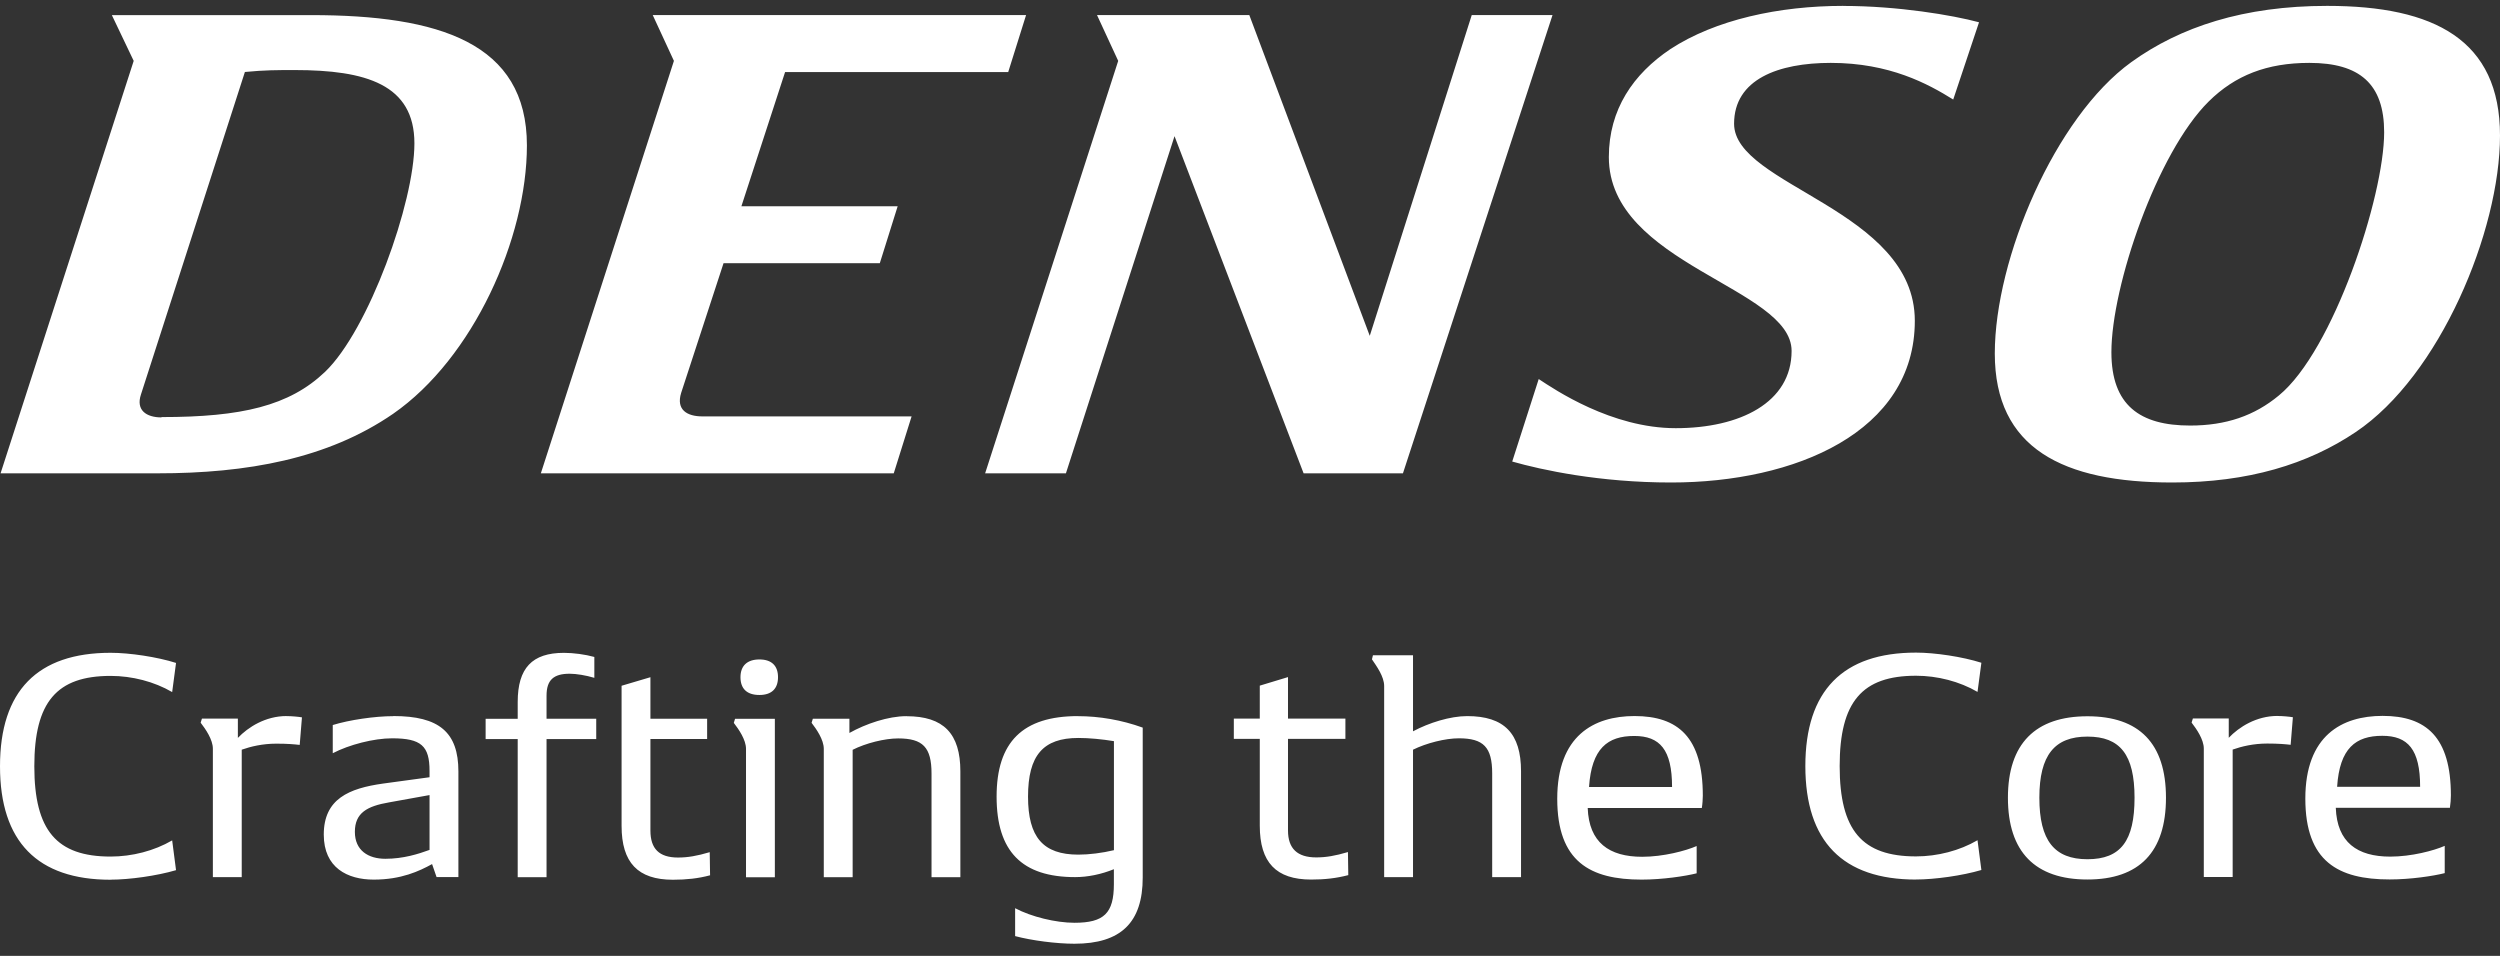 <svg width="136" height="52" viewBox="0 0 136 52" fill="none" xmlns="http://www.w3.org/2000/svg">
<rect x="0" y="0" width="136" height="52" fill="#333333" stroke="none"/>
<g clip-path="url(#clip0_259_9834)">
<path d="M129.597 40.028C130.991 40.028 131.655 40.768 131.655 42.803H127.139C127.276 40.7 128.15 40.028 129.597 40.028ZM133.328 43.27C133.328 40.099 131.984 38.944 129.613 38.944C127.399 38.944 125.41 40.012 125.41 43.444C125.41 46.876 127.208 47.842 129.995 47.842C131.145 47.842 132.385 47.653 132.993 47.498V46.015C132.401 46.275 131.179 46.6 130.03 46.6C128.232 46.6 127.135 45.823 127.067 43.946H133.275C133.309 43.738 133.328 43.447 133.328 43.273M123.894 38.947C122.744 38.947 121.801 39.551 121.244 40.136V39.086H119.292L119.223 39.309C119.486 39.653 119.887 40.223 119.887 40.724V47.709H121.457V40.777C121.945 40.604 122.59 40.449 123.339 40.449C123.95 40.449 124.316 40.483 124.611 40.517L124.733 39.018C124.542 38.984 124.175 38.95 123.897 38.95M113.557 46.742C111.759 46.742 110.941 45.727 110.941 43.397C110.941 41.068 111.778 40.071 113.557 40.071C115.336 40.071 116.119 41.053 116.119 43.397C116.119 45.742 115.37 46.742 113.557 46.742ZM113.557 47.845C116.382 47.845 117.829 46.346 117.829 43.397C117.829 40.449 116.382 38.965 113.557 38.965C110.731 38.965 109.231 40.449 109.231 43.397C109.231 46.346 110.713 47.845 113.557 47.845ZM104.229 47.845C105.24 47.845 106.741 47.638 107.787 47.328L107.577 45.708C106.6 46.278 105.397 46.588 104.229 46.588C101.3 46.588 100.078 45.175 100.078 41.675C100.078 38.175 101.3 36.76 104.229 36.76C105.397 36.76 106.6 37.07 107.577 37.64L107.787 36.054C106.756 35.725 105.259 35.502 104.229 35.502C100.254 35.502 98.211 37.571 98.211 41.675C98.211 45.779 100.251 47.848 104.229 47.848M88.902 40.037C90.296 40.037 90.96 40.777 90.96 42.812H86.443C86.584 40.709 87.455 40.037 88.902 40.037ZM92.633 43.28C92.633 40.108 91.289 38.953 88.918 38.953C86.703 38.953 84.714 40.021 84.714 43.453C84.714 46.885 86.512 47.851 89.3 47.851C90.45 47.851 91.69 47.662 92.298 47.508V46.024C91.706 46.284 90.484 46.609 89.334 46.609C87.536 46.609 86.44 45.832 86.371 43.955H92.579C92.614 43.747 92.633 43.456 92.633 43.283M79.815 38.956C78.891 38.956 77.738 39.318 76.868 39.783V35.645H74.688L74.634 35.868C74.879 36.23 75.298 36.8 75.298 37.318V47.715H76.868V40.783C77.601 40.421 78.628 40.164 79.361 40.164C80.705 40.164 81.175 40.647 81.175 42.078V47.715H82.744V41.957C82.744 39.904 81.836 38.956 79.815 38.956ZM73.328 46.352C72.63 46.56 72.125 46.643 71.602 46.643C70.572 46.643 70.067 46.16 70.067 45.178V40.195H73.19V39.092H70.067V36.834L68.532 37.299V39.092H67.12V40.195H68.532V44.918C68.532 46.919 69.422 47.848 71.323 47.848C72.056 47.848 72.683 47.78 73.347 47.607L73.328 46.349V46.352ZM55.925 43.336C55.925 41.093 56.745 40.145 58.663 40.145C59.255 40.145 59.953 40.213 60.598 40.319V46.25C59.953 46.405 59.239 46.492 58.663 46.492C56.745 46.492 55.925 45.544 55.925 43.336ZM58.644 38.956C55.643 38.956 54.215 40.353 54.215 43.336C54.215 46.318 55.593 47.715 58.487 47.715C59.186 47.715 59.915 47.56 60.595 47.285V48.096C60.595 49.682 60.056 50.199 58.45 50.199C57.438 50.199 56.094 49.871 55.223 49.406V50.924C56.128 51.166 57.472 51.339 58.45 51.339C60.977 51.339 62.164 50.184 62.164 47.737V39.582C61.015 39.166 59.793 38.959 58.641 38.959M49.312 38.959C48.319 38.959 47.098 39.374 46.208 39.873V39.098H44.219L44.15 39.321C44.413 39.665 44.814 40.235 44.814 40.737V47.721H46.384V40.789C47.098 40.427 48.128 40.17 48.861 40.17C50.205 40.17 50.675 40.653 50.675 42.084V47.721H52.244V41.963C52.244 39.91 51.336 38.962 49.316 38.962M42.149 39.102H39.987L39.919 39.325C40.182 39.668 40.583 40.238 40.583 40.74V47.724H42.152V39.105L42.149 39.102ZM41.312 37.807C41.977 37.807 42.324 37.463 42.324 36.84C42.324 36.218 41.977 35.874 41.312 35.874C40.648 35.874 40.282 36.218 40.282 36.84C40.282 37.463 40.63 37.807 41.312 37.807ZM38.609 46.358C37.911 46.566 37.406 46.65 36.883 46.65C35.853 46.65 35.383 46.166 35.383 45.185V40.201H38.468V39.098H35.383V36.84L33.814 37.305V44.928C33.814 46.928 34.703 47.858 36.605 47.858C37.337 47.858 37.983 47.789 38.628 47.616L38.609 46.358ZM32.435 39.098H29.732V37.841C29.732 36.995 30.114 36.651 30.988 36.651C31.355 36.651 31.878 36.738 32.332 36.874V35.738C31.828 35.599 31.198 35.515 30.675 35.515C28.949 35.515 28.163 36.342 28.163 38.188V39.102H26.418V40.204H28.163V47.721H29.732V40.204H32.435V39.102V39.098ZM19.305 45.253C19.305 44.218 19.969 43.856 21.172 43.648L23.367 43.252V46.235C22.756 46.458 21.939 46.718 20.962 46.718C20.038 46.718 19.305 46.269 19.305 45.253ZM21.397 38.959C20.385 38.959 18.991 39.166 18.102 39.442V40.975C18.991 40.511 20.335 40.164 21.328 40.164C22.916 40.164 23.367 40.579 23.367 41.939V42.282L20.84 42.626C18.991 42.886 17.613 43.453 17.613 45.401C17.613 47.21 18.904 47.851 20.332 47.851C21.832 47.851 22.81 47.387 23.505 47.006L23.749 47.712H24.937V41.97C24.937 39.833 23.89 38.953 21.397 38.953M15.59 38.953C14.44 38.953 13.497 39.557 12.94 40.142V39.092H10.985L10.916 39.315C11.179 39.659 11.58 40.229 11.58 40.731V47.715H13.15V40.783C13.638 40.61 14.284 40.455 15.032 40.455C15.643 40.455 16.009 40.489 16.304 40.523L16.426 39.024C16.235 38.99 15.868 38.956 15.59 38.956M6.017 47.854C7.029 47.854 8.529 47.647 9.576 47.337L9.366 45.717C8.388 46.287 7.186 46.597 6.017 46.597C3.088 46.597 1.867 45.185 1.867 41.685C1.867 38.185 3.088 36.769 6.017 36.769C7.186 36.769 8.388 37.079 9.366 37.649L9.576 36.063C8.545 35.735 7.048 35.512 6.017 35.512C2.042 35.512 0 37.581 0 41.685C0 45.789 2.039 47.858 6.017 47.858M8.786 22.707C7.959 22.707 7.383 22.314 7.668 21.459L13.322 3.916C14.402 3.811 15.085 3.811 16.025 3.811C19.915 3.811 22.544 4.595 22.544 7.8C22.544 11.006 20.059 17.95 17.682 20.23C15.737 22.082 13.143 22.689 8.786 22.689M119.145 23.15C116.407 23.15 114.86 22.045 114.86 19.161C114.86 15.565 117.344 8.299 120.153 5.521C121.594 4.096 123.323 3.421 125.629 3.421C128.366 3.421 129.698 4.561 129.698 7.196C129.698 10.687 126.926 19.093 123.972 21.512C122.641 22.618 121.09 23.15 119.145 23.15ZM84.457 0.819H80.063L74.515 18.269L67.962 0.819H59.677L60.83 3.312L53.591 25.749H57.986L63.894 7.407L70.916 25.749H76.32L84.457 0.819ZM55.822 0.819H35.508L36.661 3.312L29.422 25.749H48.62L49.591 22.652H38.208C37.381 22.652 36.767 22.296 37.056 21.369L39.361 14.317H47.862L48.833 11.22H40.332L42.709 3.919H54.847L55.818 0.822L55.822 0.819ZM6.083 0.819L7.273 3.312L0.031 25.749H8.567C13.428 25.749 17.823 24.965 21.388 22.509C25.745 19.483 28.664 12.963 28.664 7.909C28.664 2.318 23.875 0.822 16.921 0.822H6.083V0.819ZM126.6 0.32C122.061 0.32 118.603 1.46 115.937 3.384C111.796 6.376 108.517 14.069 108.517 19.232C108.517 24.396 112.226 26.248 118.171 26.248C122.312 26.248 125.554 25.25 128.147 23.507C132.72 20.443 136 12.573 136 7.373C136 2.172 132.432 0.32 126.6 0.32ZM100.269 0.32C96.777 0.32 93.319 1.07 90.869 2.671C88.852 4.025 87.521 5.948 87.521 8.547C87.521 14.388 97.463 15.633 97.463 19.09C97.463 21.902 94.653 23.293 91.16 23.293C87.668 23.293 84.57 21.19 83.706 20.62L82.265 25.108C83.884 25.569 87.02 26.248 90.91 26.248C97.644 26.248 104.166 23.507 104.166 17.451C104.166 11.396 94.334 10.114 94.334 6.732C94.334 4.31 96.746 3.421 99.593 3.421C102.797 3.421 104.886 4.561 106.255 5.415L107.659 1.212C106.218 0.822 103.229 0.323 100.276 0.323" fill="white"/>
</g>
<defs>
<clipPath id="clip0_259_9834">
<rect width="136" height="51" fill="white" transform="translate(0 0.32)"/>
</clipPath>
</defs>
</svg>
